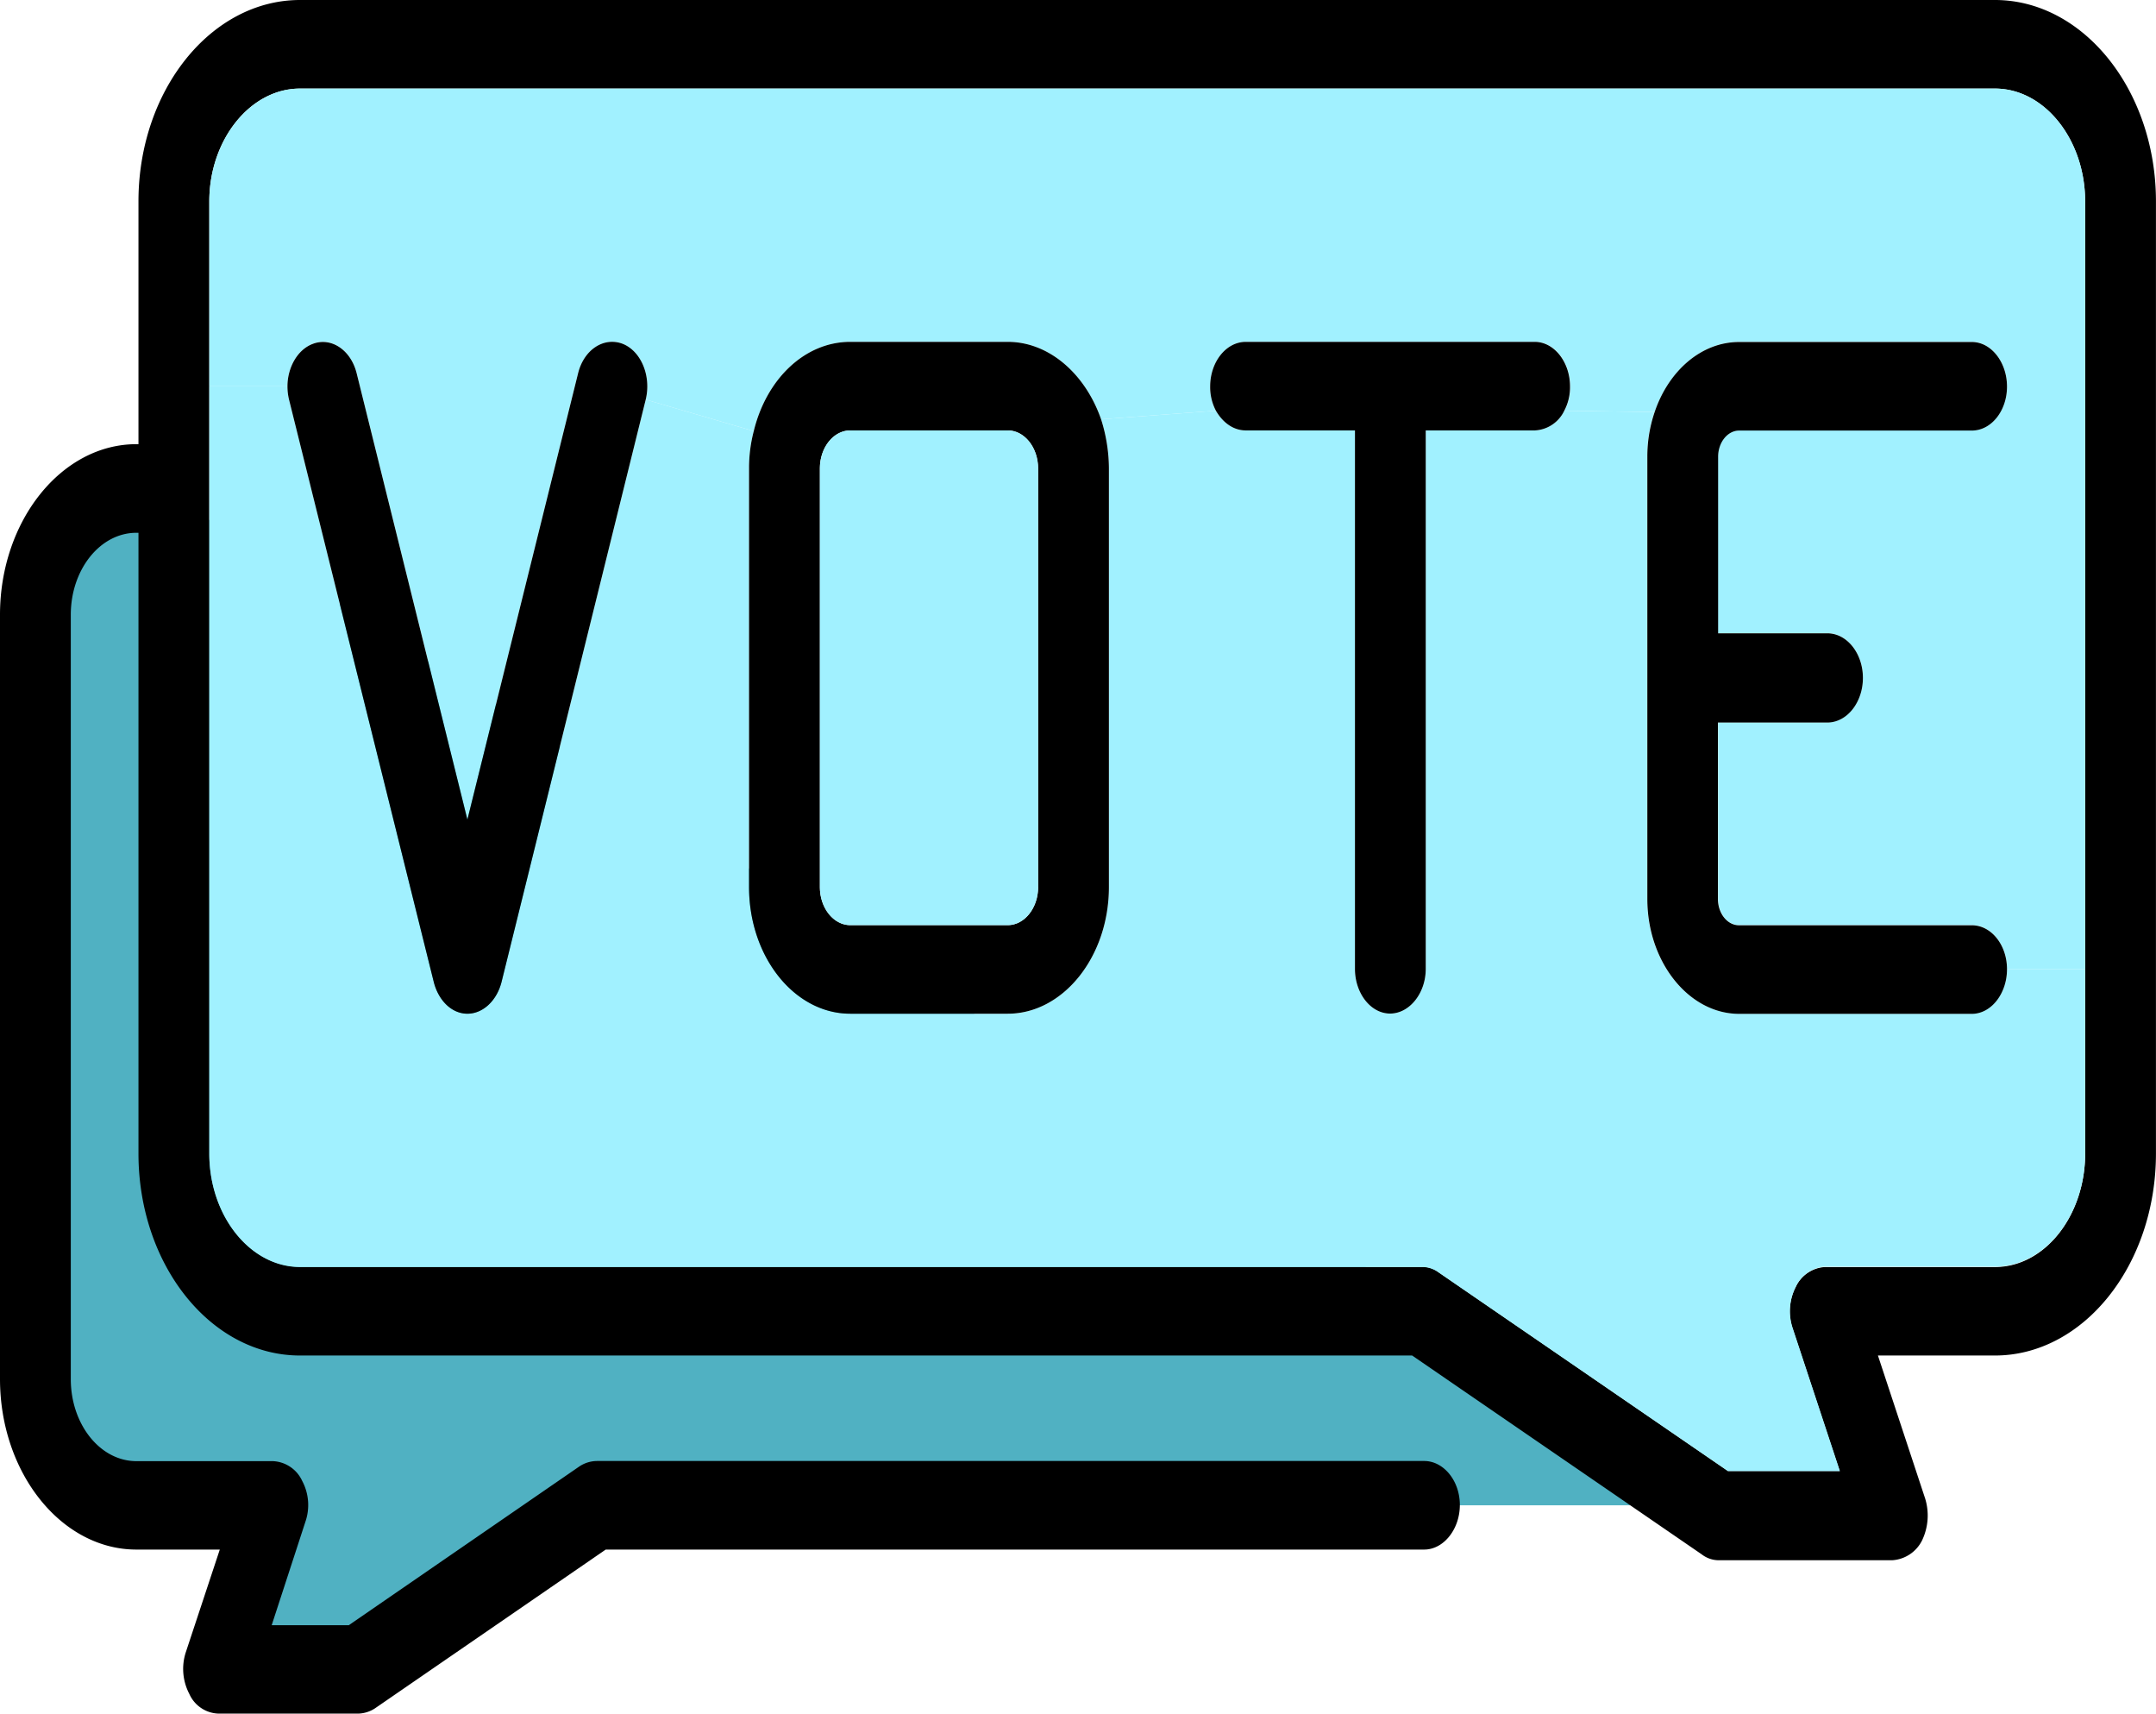 <svg xmlns="http://www.w3.org/2000/svg" id="Layer_1" data-name="Layer 1" viewBox="0 0 456.53 362.8"><defs><style>.cls-1{fill:#50b1c2;}.cls-2{fill:#a1f1ff;}</style></defs><path class="cls-1" d="M330.81,387.27h58.38L54.35,171.13,39.3,176.51s-10.75,4-10.75,50.4V366.7s-.54,26.22,21.5,23.53,26.34.19,26.34.19L70.47,419.8H94.66l38.16-26.88Z" transform="translate(-21.74 -68.6)"></path><path d="M478.26,111.24V312.78c0,23.61-15.32,42.78-34.1,42.78H419.39l10,30.28a12.22,12.22,0,0,1-.67,8.89,7.58,7.58,0,0,1-6.33,4.17H385.63a5.92,5.92,0,0,1-3.56-1.25l-61.31-42.09H85.27c-18.88,0-34.21-19.17-34.21-42.78V181.39h-.44c-7.67,0-13.89,7.77-13.89,17.36V360.56c0,9.58,6.22,17.36,13.89,17.36H79.5a7.17,7.17,0,0,1,6.22,4.17,10.87,10.87,0,0,1,.66,8.75l-7.11,21.81H95.6L144.48,379a6.87,6.87,0,0,1,3.66-1.11H323.31c4.11,0,7.55,4.17,7.55,9.31s-3.44,9.44-7.55,9.44H150l-48.87,33.62a6.83,6.83,0,0,1-3.56,1.11H68.05a7,7,0,0,1-6.22-4.17,11.4,11.4,0,0,1-.77-8.75l7.22-21.81H50.62c-15.89,0-28.88-16.25-28.88-36.11V198.75c0-19.86,13-36.12,28.88-36.12h.44V111.24c0-23.47,15.33-42.64,34.21-42.64H444.16C462.94,68.6,478.26,87.77,478.26,111.24Zm-15,201.54V111.24c0-13-8.55-23.89-19.11-23.89H85.27c-10.55,0-19.21,10.84-19.21,23.89V312.78c0,13.2,8.66,24,19.21,24H322.76a5.74,5.74,0,0,1,3.55,1.11L387.63,380h23.65l-10-30.28A11.34,11.34,0,0,1,402,341a7.3,7.3,0,0,1,6.22-4.17h36C454.72,336.81,463.27,326,463.27,312.78Z" transform="translate(-21.74 -68.6)"></path><path class="cls-2" d="M463.27,273.75v39c0,13.2-8.55,24-19.11,24h-36A7.3,7.3,0,0,0,402,341a11.34,11.34,0,0,0-.66,8.75l10,30.28H387.63l-61.32-42.09a5.74,5.74,0,0,0-3.55-1.11H85.27c-10.55,0-19.21-10.83-19.21-24V150.41H82.61a12,12,0,0,0,.33,2.78L113.6,276.53c1,3.89,3.88,6.67,7.11,6.67s6.22-2.78,7.22-6.67l30.54-123.34,22.88,6.67a30.89,30.89,0,0,0-1,7.91v88.62c0,14.72,9.56,26.81,21.44,26.81h33.33c11.77,0,21.43-12.09,21.43-26.81V167.77a34.61,34.61,0,0,0-1.66-10.41l24.32-1.81c1.45,2.5,3.67,4.17,6.33,4.17h23.11v114c0,5.14,3.33,9.45,7.44,9.45s7.55-4.31,7.55-9.45v-114h23.11a7.29,7.29,0,0,0,6.22-4.17l19.1.28a29.15,29.15,0,0,0-1.55,9.44v93.62c0,13.33,8.77,24.31,19.44,24.31h49.32c4.11,0,7.44-4.31,7.44-9.45Z" transform="translate(-21.74 -68.6)"></path><path class="cls-2" d="M463.27,111.24V273.75H446.72c0-5.14-3.33-9.3-7.44-9.3H390c-2.45,0-4.45-2.5-4.45-5.56V221.53h23.11c4.22,0,7.55-4.31,7.55-9.45s-3.33-9.44-7.55-9.44H385.51V165.27c0-3.05,2-5.55,4.45-5.55h49.32c4.11,0,7.44-4.17,7.44-9.31s-3.33-9.44-7.44-9.44H390c-8,0-14.89,6.11-17.89,14.86l-19.1-.28a10.61,10.61,0,0,0,1.22-5.14c0-5.14-3.33-9.44-7.44-9.44H285.54c-4.22,0-7.55,4.3-7.55,9.44a10.73,10.73,0,0,0,1.22,5.14l-24.32,1.81c-3.33-9.59-11-16.39-19.77-16.39H201.79c-9.66,0-17.77,7.91-20.44,18.89l-22.88-6.67c1.22-5-1-10.28-4.89-11.81s-8.22,1.25-9.44,6.25l-23.43,94.45L97.27,147.63c-1.22-5-5.44-7.77-9.33-6.25-3.22,1.25-5.33,5-5.33,9H66.06V111.24c0-13,8.66-23.89,19.21-23.89H444.16C454.72,87.35,463.27,98.19,463.27,111.24Z" transform="translate(-21.74 -68.6)"></path><path d="M439.28,141c4.11,0,7.44,4.3,7.44,9.44s-3.33,9.31-7.44,9.31H390c-2.45,0-4.45,2.5-4.45,5.55v37.37h23.11c4.22,0,7.55,4.3,7.55,9.44s-3.33,9.45-7.55,9.45H385.51v37.36c0,3.06,2,5.56,4.45,5.56h49.32c4.11,0,7.44,4.16,7.44,9.3s-3.33,9.45-7.44,9.45H390c-10.67,0-19.44-11-19.44-24.31V165.27a29.15,29.15,0,0,1,1.55-9.44C375.07,147.08,382,141,390,141Z" transform="translate(-21.74 -68.6)"></path><path d="M354.19,150.41a10.61,10.61,0,0,1-1.22,5.14,7.29,7.29,0,0,1-6.22,4.17H323.64v114c0,5.14-3.44,9.45-7.55,9.45s-7.44-4.31-7.44-9.45v-114H285.54c-2.66,0-4.88-1.67-6.33-4.17a10.73,10.73,0,0,1-1.22-5.14c0-5.14,3.33-9.44,7.55-9.44h61.21C350.86,141,354.19,145.27,354.19,150.41Z" transform="translate(-21.74 -68.6)"></path><path d="M256.55,167.77v88.62c0,14.72-9.66,26.81-21.43,26.81H201.79c-11.88,0-21.44-12.09-21.44-26.81V167.77a30.89,30.89,0,0,1,1-7.91c2.67-11,10.78-18.89,20.44-18.89h33.33c8.77,0,16.44,6.8,19.77,16.39A34.61,34.61,0,0,1,256.55,167.77Zm-15,88.62V167.77c0-4.44-2.89-8.05-6.44-8.05H201.79c-3.55,0-6.44,3.61-6.44,8.05v88.62c0,4.44,2.89,8.06,6.44,8.06h33.33C238.67,264.45,241.56,260.83,241.56,256.39Z" transform="translate(-21.74 -68.6)"></path><path class="cls-2" d="M241.56,167.77v88.62c0,4.44-2.89,8.06-6.44,8.06H201.79c-3.55,0-6.44-3.62-6.44-8.06V167.77c0-4.44,2.89-8.05,6.44-8.05h33.33C238.67,159.72,241.56,163.33,241.56,167.77Z" transform="translate(-21.74 -68.6)"></path><path d="M153.58,141.38c3.89,1.53,6.11,6.81,4.89,11.81L127.93,276.53c-1,3.89-3.89,6.67-7.22,6.67s-6.11-2.78-7.11-6.67L82.94,153.19a12,12,0,0,1-.33-2.78c0-4,2.11-7.78,5.33-9,3.89-1.52,8.11,1.25,9.33,6.25l23.44,94.45,23.43-94.45C145.36,142.63,149.59,139.86,153.58,141.38Z" transform="translate(-21.74 -68.6)"></path></svg>